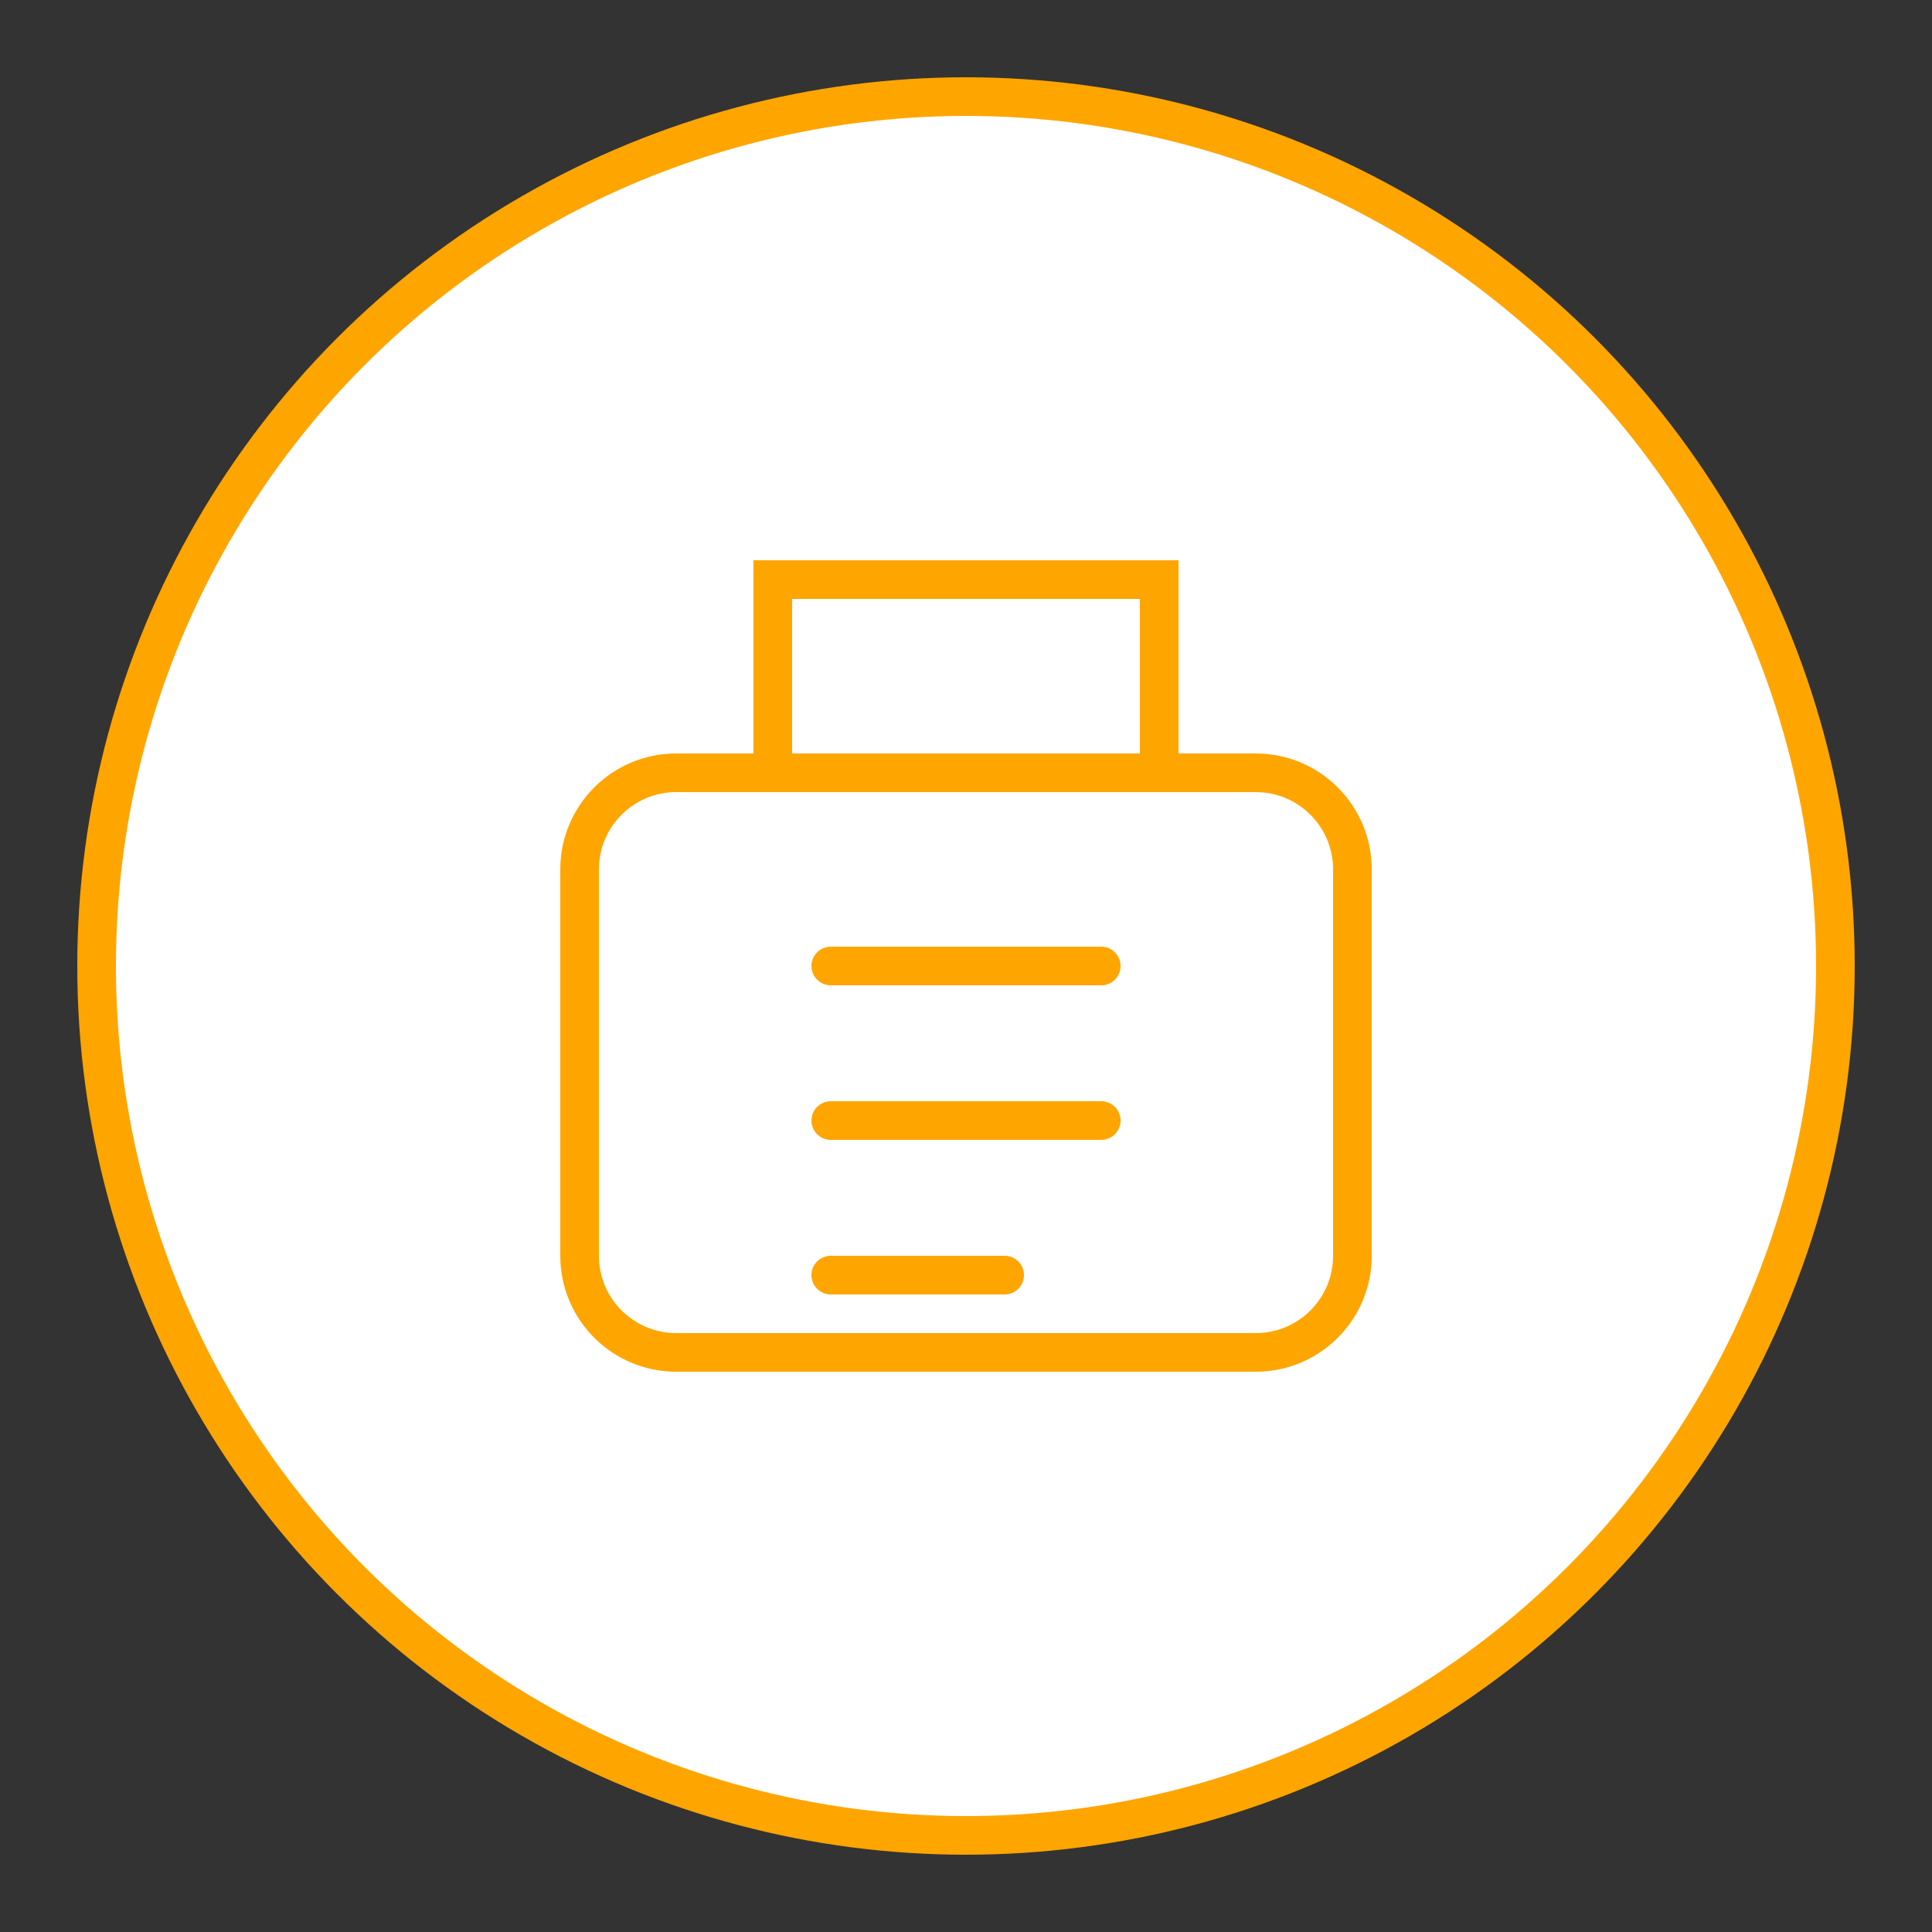 <?xml version="1.0" encoding="UTF-8" standalone="no"?>
<svg width="100" height="100" viewBox="0 0 100 100" xmlns="http://www.w3.org/2000/svg">
  <rect x="0" y="0" width="100" height="100" fill="#333333" stroke="none"/>
  <circle cx="50" cy="50" r="45" fill="white" stroke="#FFA500" stroke-width="2"/>
  <path d="M35,40 L65,40 C67.761,40 70,42.239 70,45 L70,65 C70,67.761 67.761,70 65,70 L35,70 C32.239,70 30,67.761 30,65 L30,45 C30,42.239 32.239,40 35,40 Z" fill="white" stroke="#FFA500" stroke-width="2"/>
  <path d="M40,30 L60,30 L60,40 L40,40 Z" fill="white" stroke="#FFA500" stroke-width="2"/>
  <path d="M43,50 L57,50 M43,58 L57,58 M43,66 L52,66" fill="none" stroke="#FFA500" stroke-width="2" stroke-linecap="round"/>
</svg>
